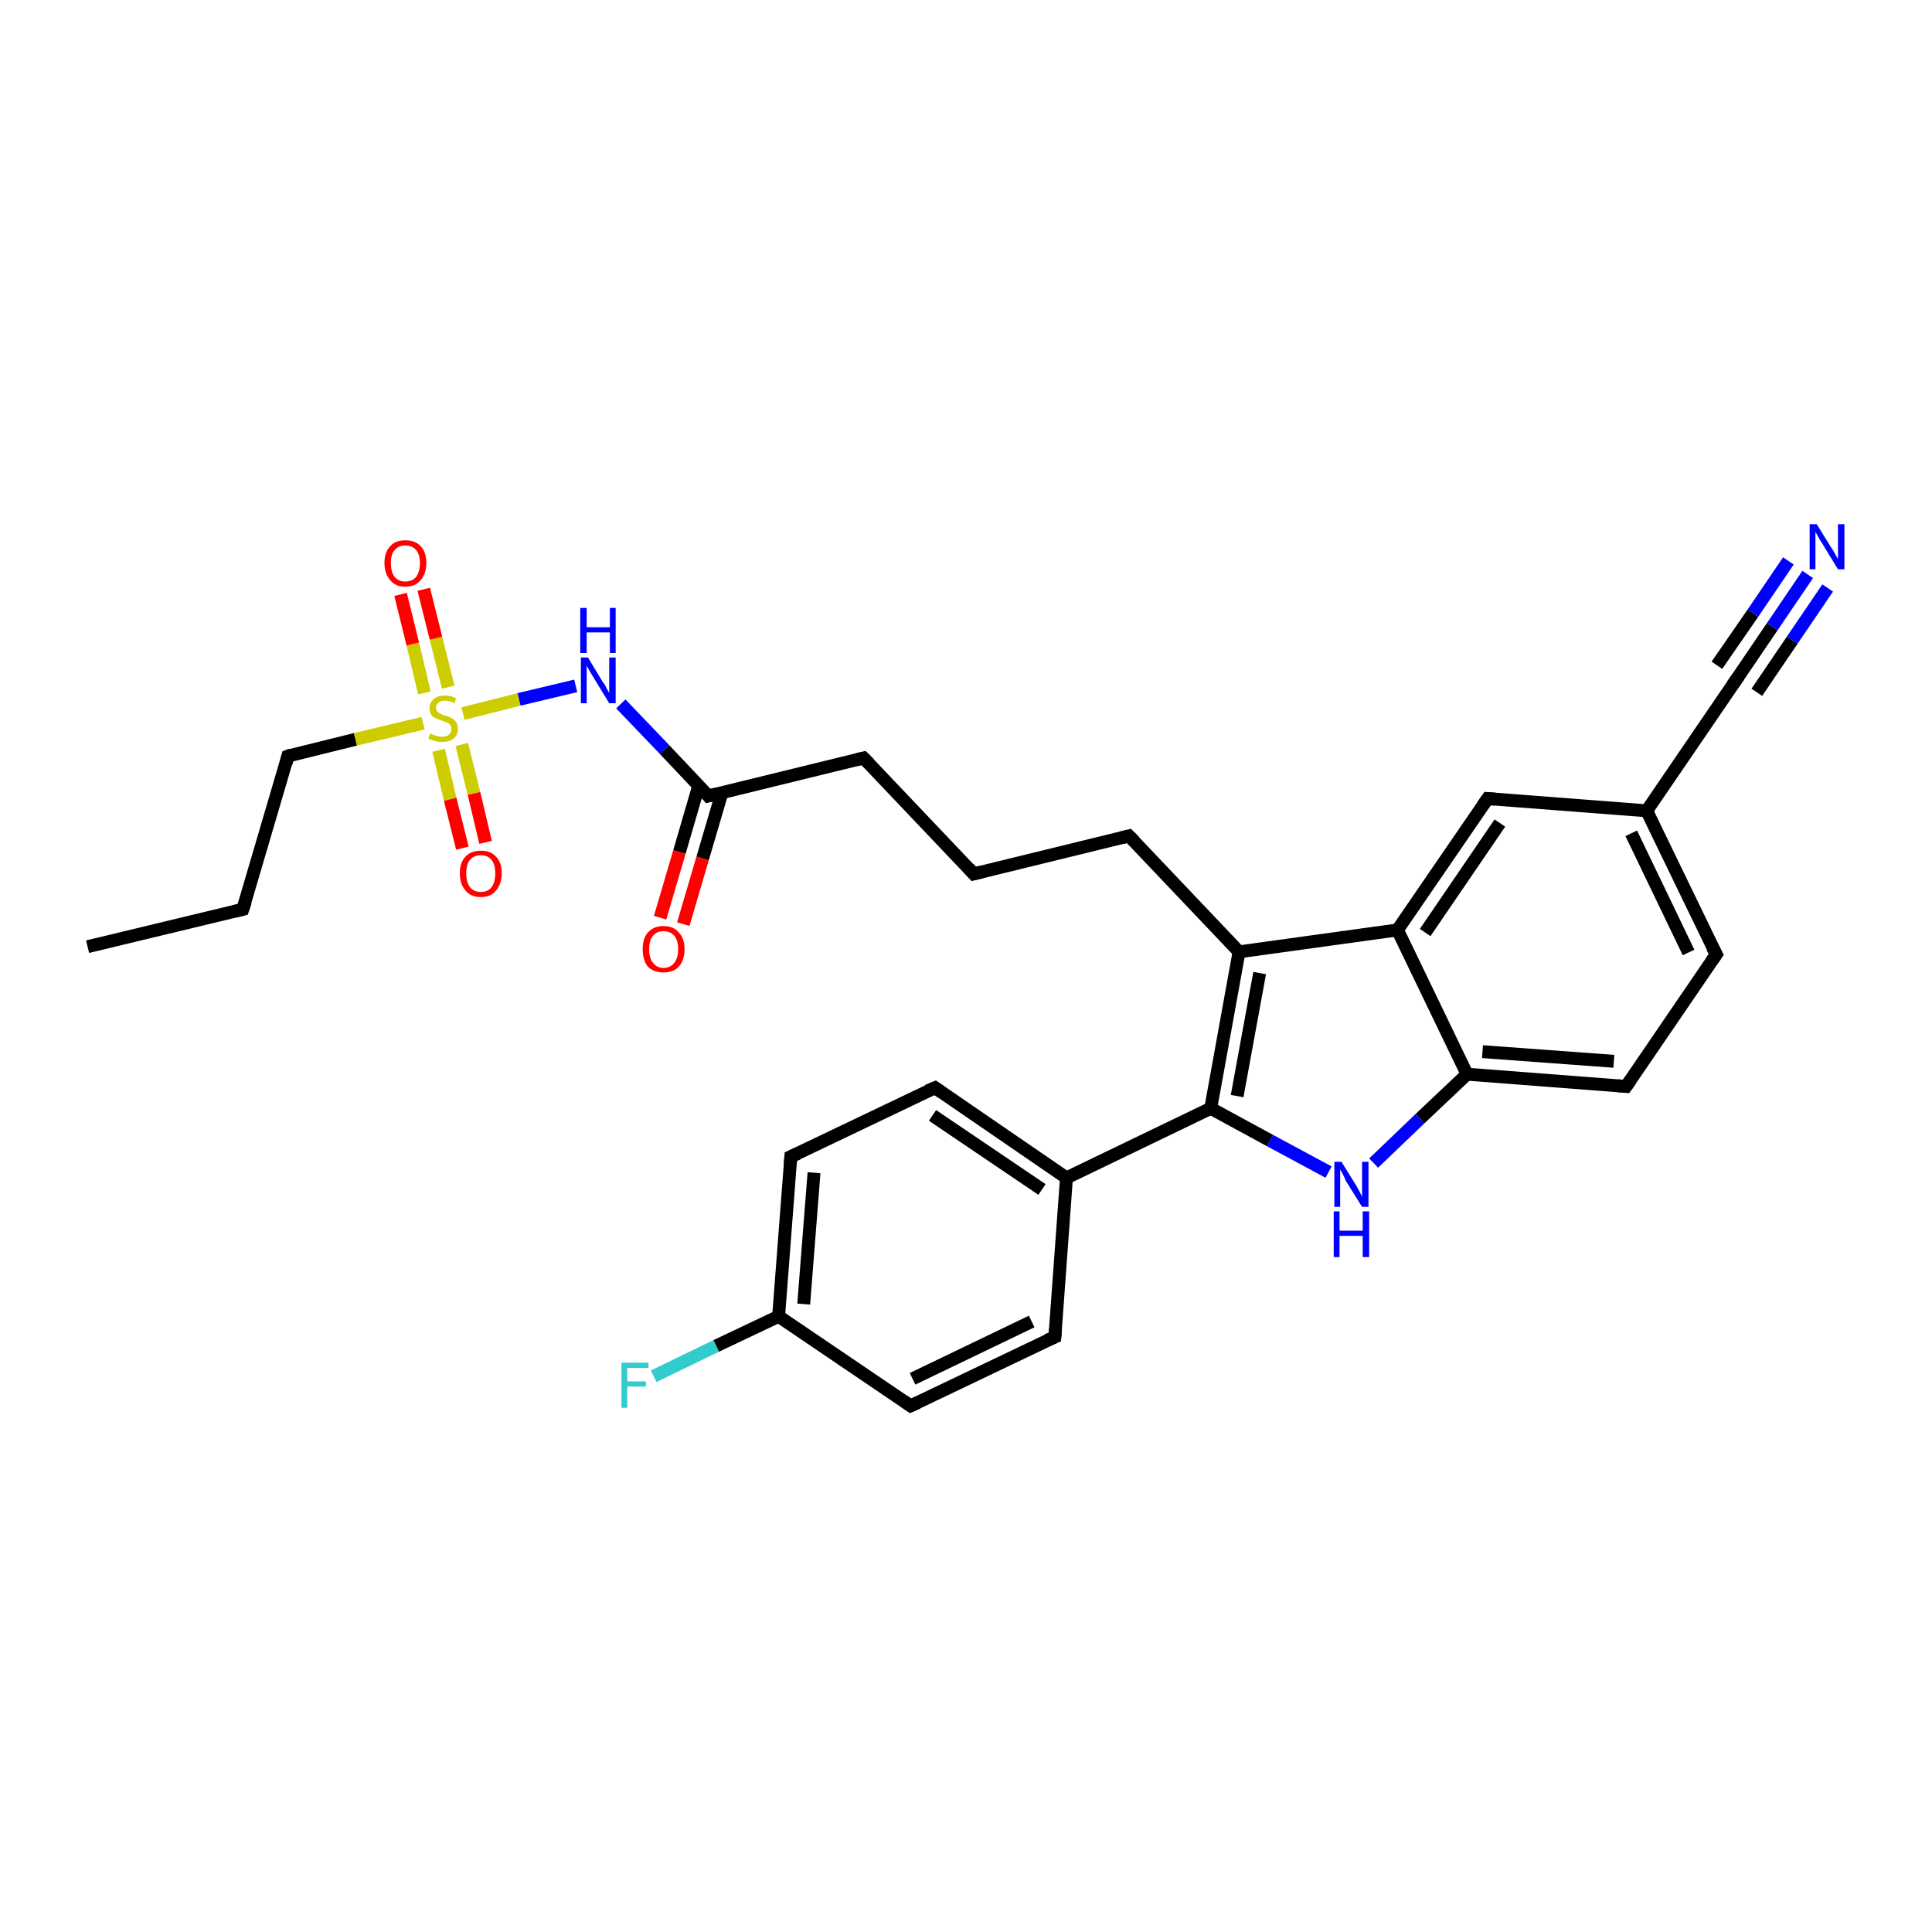 <?xml version='1.0' encoding='iso-8859-1'?>
<svg version='1.1' baseProfile='full'
              xmlns='http://www.w3.org/2000/svg'
                      xmlns:rdkit='http://www.rdkit.org/xml'
                      xmlns:xlink='http://www.w3.org/1999/xlink'
                  xml:space='preserve'
width='300px' height='300px' viewBox='0 0 300 300'>
<!-- END OF HEADER -->
<rect style='opacity:1.0;fill:#FFFFFF;stroke:none' width='300.0' height='300.0' x='0.0' y='0.0'> </rect>
<path class='bond-0 atom-0 atom-1' d='M 13.6,147.0 L 37.7,141.2' style='fill:none;fill-rule:evenodd;stroke:#000000;stroke-width:2.0px;stroke-linecap:butt;stroke-linejoin:miter;stroke-opacity:1' />
<path class='bond-1 atom-1 atom-2' d='M 37.7,141.2 L 44.7,117.4' style='fill:none;fill-rule:evenodd;stroke:#000000;stroke-width:2.0px;stroke-linecap:butt;stroke-linejoin:miter;stroke-opacity:1' />
<path class='bond-2 atom-2 atom-3' d='M 44.7,117.4 L 55.2,114.8' style='fill:none;fill-rule:evenodd;stroke:#000000;stroke-width:2.0px;stroke-linecap:butt;stroke-linejoin:miter;stroke-opacity:1' />
<path class='bond-2 atom-2 atom-3' d='M 55.2,114.8 L 65.7,112.3' style='fill:none;fill-rule:evenodd;stroke:#CCCC00;stroke-width:2.0px;stroke-linecap:butt;stroke-linejoin:miter;stroke-opacity:1' />
<path class='bond-3 atom-3 atom-4' d='M 68.1,116.5 L 69.9,124.1' style='fill:none;fill-rule:evenodd;stroke:#CCCC00;stroke-width:2.0px;stroke-linecap:butt;stroke-linejoin:miter;stroke-opacity:1' />
<path class='bond-3 atom-3 atom-4' d='M 69.9,124.1 L 71.8,131.7' style='fill:none;fill-rule:evenodd;stroke:#FF0000;stroke-width:2.0px;stroke-linecap:butt;stroke-linejoin:miter;stroke-opacity:1' />
<path class='bond-3 atom-3 atom-4' d='M 71.7,115.6 L 73.6,123.2' style='fill:none;fill-rule:evenodd;stroke:#CCCC00;stroke-width:2.0px;stroke-linecap:butt;stroke-linejoin:miter;stroke-opacity:1' />
<path class='bond-3 atom-3 atom-4' d='M 73.6,123.2 L 75.4,130.8' style='fill:none;fill-rule:evenodd;stroke:#FF0000;stroke-width:2.0px;stroke-linecap:butt;stroke-linejoin:miter;stroke-opacity:1' />
<path class='bond-4 atom-3 atom-5' d='M 69.6,106.7 L 67.7,99.1' style='fill:none;fill-rule:evenodd;stroke:#CCCC00;stroke-width:2.0px;stroke-linecap:butt;stroke-linejoin:miter;stroke-opacity:1' />
<path class='bond-4 atom-3 atom-5' d='M 67.7,99.1 L 65.8,91.5' style='fill:none;fill-rule:evenodd;stroke:#FF0000;stroke-width:2.0px;stroke-linecap:butt;stroke-linejoin:miter;stroke-opacity:1' />
<path class='bond-4 atom-3 atom-5' d='M 65.9,107.6 L 64.1,100.0' style='fill:none;fill-rule:evenodd;stroke:#CCCC00;stroke-width:2.0px;stroke-linecap:butt;stroke-linejoin:miter;stroke-opacity:1' />
<path class='bond-4 atom-3 atom-5' d='M 64.1,100.0 L 62.2,92.3' style='fill:none;fill-rule:evenodd;stroke:#FF0000;stroke-width:2.0px;stroke-linecap:butt;stroke-linejoin:miter;stroke-opacity:1' />
<path class='bond-5 atom-3 atom-6' d='M 71.9,110.8 L 80.6,108.6' style='fill:none;fill-rule:evenodd;stroke:#CCCC00;stroke-width:2.0px;stroke-linecap:butt;stroke-linejoin:miter;stroke-opacity:1' />
<path class='bond-5 atom-3 atom-6' d='M 80.6,108.6 L 89.4,106.5' style='fill:none;fill-rule:evenodd;stroke:#0000FF;stroke-width:2.0px;stroke-linecap:butt;stroke-linejoin:miter;stroke-opacity:1' />
<path class='bond-6 atom-6 atom-7' d='M 96.4,109.3 L 103.2,116.4' style='fill:none;fill-rule:evenodd;stroke:#0000FF;stroke-width:2.0px;stroke-linecap:butt;stroke-linejoin:miter;stroke-opacity:1' />
<path class='bond-6 atom-6 atom-7' d='M 103.2,116.4 L 110.0,123.6' style='fill:none;fill-rule:evenodd;stroke:#000000;stroke-width:2.0px;stroke-linecap:butt;stroke-linejoin:miter;stroke-opacity:1' />
<path class='bond-7 atom-7 atom-8' d='M 108.5,122.0 L 105.5,132.3' style='fill:none;fill-rule:evenodd;stroke:#000000;stroke-width:2.0px;stroke-linecap:butt;stroke-linejoin:miter;stroke-opacity:1' />
<path class='bond-7 atom-7 atom-8' d='M 105.5,132.3 L 102.5,142.5' style='fill:none;fill-rule:evenodd;stroke:#FF0000;stroke-width:2.0px;stroke-linecap:butt;stroke-linejoin:miter;stroke-opacity:1' />
<path class='bond-7 atom-7 atom-8' d='M 112.1,123.1 L 109.1,133.3' style='fill:none;fill-rule:evenodd;stroke:#000000;stroke-width:2.0px;stroke-linecap:butt;stroke-linejoin:miter;stroke-opacity:1' />
<path class='bond-7 atom-7 atom-8' d='M 109.1,133.3 L 106.1,143.5' style='fill:none;fill-rule:evenodd;stroke:#FF0000;stroke-width:2.0px;stroke-linecap:butt;stroke-linejoin:miter;stroke-opacity:1' />
<path class='bond-8 atom-7 atom-9' d='M 110.0,123.6 L 134.1,117.7' style='fill:none;fill-rule:evenodd;stroke:#000000;stroke-width:2.0px;stroke-linecap:butt;stroke-linejoin:miter;stroke-opacity:1' />
<path class='bond-9 atom-9 atom-10' d='M 134.1,117.7 L 151.2,135.7' style='fill:none;fill-rule:evenodd;stroke:#000000;stroke-width:2.0px;stroke-linecap:butt;stroke-linejoin:miter;stroke-opacity:1' />
<path class='bond-10 atom-10 atom-11' d='M 151.2,135.7 L 175.3,129.8' style='fill:none;fill-rule:evenodd;stroke:#000000;stroke-width:2.0px;stroke-linecap:butt;stroke-linejoin:miter;stroke-opacity:1' />
<path class='bond-11 atom-11 atom-12' d='M 175.3,129.8 L 192.4,147.8' style='fill:none;fill-rule:evenodd;stroke:#000000;stroke-width:2.0px;stroke-linecap:butt;stroke-linejoin:miter;stroke-opacity:1' />
<path class='bond-12 atom-12 atom-13' d='M 192.4,147.8 L 188.0,172.1' style='fill:none;fill-rule:evenodd;stroke:#000000;stroke-width:2.0px;stroke-linecap:butt;stroke-linejoin:miter;stroke-opacity:1' />
<path class='bond-12 atom-12 atom-13' d='M 195.6,151.1 L 192.1,170.2' style='fill:none;fill-rule:evenodd;stroke:#000000;stroke-width:2.0px;stroke-linecap:butt;stroke-linejoin:miter;stroke-opacity:1' />
<path class='bond-13 atom-13 atom-14' d='M 188.0,172.1 L 197.2,177.1' style='fill:none;fill-rule:evenodd;stroke:#000000;stroke-width:2.0px;stroke-linecap:butt;stroke-linejoin:miter;stroke-opacity:1' />
<path class='bond-13 atom-13 atom-14' d='M 197.2,177.1 L 206.3,182.0' style='fill:none;fill-rule:evenodd;stroke:#0000FF;stroke-width:2.0px;stroke-linecap:butt;stroke-linejoin:miter;stroke-opacity:1' />
<path class='bond-14 atom-14 atom-15' d='M 213.3,180.6 L 220.5,173.7' style='fill:none;fill-rule:evenodd;stroke:#0000FF;stroke-width:2.0px;stroke-linecap:butt;stroke-linejoin:miter;stroke-opacity:1' />
<path class='bond-14 atom-14 atom-15' d='M 220.5,173.7 L 227.8,166.8' style='fill:none;fill-rule:evenodd;stroke:#000000;stroke-width:2.0px;stroke-linecap:butt;stroke-linejoin:miter;stroke-opacity:1' />
<path class='bond-15 atom-15 atom-16' d='M 227.8,166.8 L 252.5,168.7' style='fill:none;fill-rule:evenodd;stroke:#000000;stroke-width:2.0px;stroke-linecap:butt;stroke-linejoin:miter;stroke-opacity:1' />
<path class='bond-15 atom-15 atom-16' d='M 230.2,163.3 L 250.6,164.8' style='fill:none;fill-rule:evenodd;stroke:#000000;stroke-width:2.0px;stroke-linecap:butt;stroke-linejoin:miter;stroke-opacity:1' />
<path class='bond-16 atom-16 atom-17' d='M 252.5,168.7 L 266.5,148.2' style='fill:none;fill-rule:evenodd;stroke:#000000;stroke-width:2.0px;stroke-linecap:butt;stroke-linejoin:miter;stroke-opacity:1' />
<path class='bond-17 atom-17 atom-18' d='M 266.5,148.2 L 255.7,125.9' style='fill:none;fill-rule:evenodd;stroke:#000000;stroke-width:2.0px;stroke-linecap:butt;stroke-linejoin:miter;stroke-opacity:1' />
<path class='bond-17 atom-17 atom-18' d='M 262.2,147.9 L 253.3,129.4' style='fill:none;fill-rule:evenodd;stroke:#000000;stroke-width:2.0px;stroke-linecap:butt;stroke-linejoin:miter;stroke-opacity:1' />
<path class='bond-18 atom-18 atom-19' d='M 255.7,125.9 L 231.0,124.0' style='fill:none;fill-rule:evenodd;stroke:#000000;stroke-width:2.0px;stroke-linecap:butt;stroke-linejoin:miter;stroke-opacity:1' />
<path class='bond-19 atom-19 atom-20' d='M 231.0,124.0 L 217.0,144.4' style='fill:none;fill-rule:evenodd;stroke:#000000;stroke-width:2.0px;stroke-linecap:butt;stroke-linejoin:miter;stroke-opacity:1' />
<path class='bond-19 atom-19 atom-20' d='M 232.9,127.8 L 221.3,144.8' style='fill:none;fill-rule:evenodd;stroke:#000000;stroke-width:2.0px;stroke-linecap:butt;stroke-linejoin:miter;stroke-opacity:1' />
<path class='bond-20 atom-18 atom-21' d='M 255.7,125.9 L 269.7,105.4' style='fill:none;fill-rule:evenodd;stroke:#000000;stroke-width:2.0px;stroke-linecap:butt;stroke-linejoin:miter;stroke-opacity:1' />
<path class='bond-21 atom-21 atom-22' d='M 269.7,105.4 L 275.2,97.3' style='fill:none;fill-rule:evenodd;stroke:#000000;stroke-width:2.0px;stroke-linecap:butt;stroke-linejoin:miter;stroke-opacity:1' />
<path class='bond-21 atom-21 atom-22' d='M 275.2,97.3 L 280.7,89.2' style='fill:none;fill-rule:evenodd;stroke:#0000FF;stroke-width:2.0px;stroke-linecap:butt;stroke-linejoin:miter;stroke-opacity:1' />
<path class='bond-21 atom-21 atom-22' d='M 266.6,103.3 L 272.2,95.2' style='fill:none;fill-rule:evenodd;stroke:#000000;stroke-width:2.0px;stroke-linecap:butt;stroke-linejoin:miter;stroke-opacity:1' />
<path class='bond-21 atom-21 atom-22' d='M 272.2,95.2 L 277.7,87.1' style='fill:none;fill-rule:evenodd;stroke:#0000FF;stroke-width:2.0px;stroke-linecap:butt;stroke-linejoin:miter;stroke-opacity:1' />
<path class='bond-21 atom-21 atom-22' d='M 272.8,107.5 L 278.3,99.4' style='fill:none;fill-rule:evenodd;stroke:#000000;stroke-width:2.0px;stroke-linecap:butt;stroke-linejoin:miter;stroke-opacity:1' />
<path class='bond-21 atom-21 atom-22' d='M 278.3,99.4 L 283.8,91.3' style='fill:none;fill-rule:evenodd;stroke:#0000FF;stroke-width:2.0px;stroke-linecap:butt;stroke-linejoin:miter;stroke-opacity:1' />
<path class='bond-22 atom-13 atom-23' d='M 188.0,172.1 L 165.6,182.9' style='fill:none;fill-rule:evenodd;stroke:#000000;stroke-width:2.0px;stroke-linecap:butt;stroke-linejoin:miter;stroke-opacity:1' />
<path class='bond-23 atom-23 atom-24' d='M 165.6,182.9 L 145.2,168.9' style='fill:none;fill-rule:evenodd;stroke:#000000;stroke-width:2.0px;stroke-linecap:butt;stroke-linejoin:miter;stroke-opacity:1' />
<path class='bond-23 atom-23 atom-24' d='M 161.8,184.7 L 144.8,173.2' style='fill:none;fill-rule:evenodd;stroke:#000000;stroke-width:2.0px;stroke-linecap:butt;stroke-linejoin:miter;stroke-opacity:1' />
<path class='bond-24 atom-24 atom-25' d='M 145.2,168.9 L 122.8,179.6' style='fill:none;fill-rule:evenodd;stroke:#000000;stroke-width:2.0px;stroke-linecap:butt;stroke-linejoin:miter;stroke-opacity:1' />
<path class='bond-25 atom-25 atom-26' d='M 122.8,179.6 L 120.9,204.4' style='fill:none;fill-rule:evenodd;stroke:#000000;stroke-width:2.0px;stroke-linecap:butt;stroke-linejoin:miter;stroke-opacity:1' />
<path class='bond-25 atom-25 atom-26' d='M 126.4,182.1 L 124.8,202.5' style='fill:none;fill-rule:evenodd;stroke:#000000;stroke-width:2.0px;stroke-linecap:butt;stroke-linejoin:miter;stroke-opacity:1' />
<path class='bond-26 atom-26 atom-27' d='M 120.9,204.4 L 111.2,209.0' style='fill:none;fill-rule:evenodd;stroke:#000000;stroke-width:2.0px;stroke-linecap:butt;stroke-linejoin:miter;stroke-opacity:1' />
<path class='bond-26 atom-26 atom-27' d='M 111.2,209.0 L 101.5,213.7' style='fill:none;fill-rule:evenodd;stroke:#33CCCC;stroke-width:2.0px;stroke-linecap:butt;stroke-linejoin:miter;stroke-opacity:1' />
<path class='bond-27 atom-26 atom-28' d='M 120.9,204.4 L 141.4,218.3' style='fill:none;fill-rule:evenodd;stroke:#000000;stroke-width:2.0px;stroke-linecap:butt;stroke-linejoin:miter;stroke-opacity:1' />
<path class='bond-28 atom-28 atom-29' d='M 141.4,218.3 L 163.8,207.6' style='fill:none;fill-rule:evenodd;stroke:#000000;stroke-width:2.0px;stroke-linecap:butt;stroke-linejoin:miter;stroke-opacity:1' />
<path class='bond-28 atom-28 atom-29' d='M 141.7,214.1 L 160.2,205.2' style='fill:none;fill-rule:evenodd;stroke:#000000;stroke-width:2.0px;stroke-linecap:butt;stroke-linejoin:miter;stroke-opacity:1' />
<path class='bond-29 atom-20 atom-12' d='M 217.0,144.4 L 192.4,147.8' style='fill:none;fill-rule:evenodd;stroke:#000000;stroke-width:2.0px;stroke-linecap:butt;stroke-linejoin:miter;stroke-opacity:1' />
<path class='bond-30 atom-29 atom-23' d='M 163.8,207.6 L 165.6,182.9' style='fill:none;fill-rule:evenodd;stroke:#000000;stroke-width:2.0px;stroke-linecap:butt;stroke-linejoin:miter;stroke-opacity:1' />
<path class='bond-31 atom-20 atom-15' d='M 217.0,144.4 L 227.8,166.8' style='fill:none;fill-rule:evenodd;stroke:#000000;stroke-width:2.0px;stroke-linecap:butt;stroke-linejoin:miter;stroke-opacity:1' />
<path d='M 36.5,141.5 L 37.7,141.2 L 38.1,140.0' style='fill:none;stroke:#000000;stroke-width:2.0px;stroke-linecap:butt;stroke-linejoin:miter;stroke-opacity:1;' />
<path d='M 44.4,118.6 L 44.7,117.4 L 45.2,117.2' style='fill:none;stroke:#000000;stroke-width:2.0px;stroke-linecap:butt;stroke-linejoin:miter;stroke-opacity:1;' />
<path d='M 109.7,123.2 L 110.0,123.6 L 111.2,123.3' style='fill:none;stroke:#000000;stroke-width:2.0px;stroke-linecap:butt;stroke-linejoin:miter;stroke-opacity:1;' />
<path d='M 132.9,118.0 L 134.1,117.7 L 135.0,118.6' style='fill:none;stroke:#000000;stroke-width:2.0px;stroke-linecap:butt;stroke-linejoin:miter;stroke-opacity:1;' />
<path d='M 150.4,134.8 L 151.2,135.7 L 152.4,135.4' style='fill:none;stroke:#000000;stroke-width:2.0px;stroke-linecap:butt;stroke-linejoin:miter;stroke-opacity:1;' />
<path d='M 174.1,130.1 L 175.3,129.8 L 176.2,130.7' style='fill:none;stroke:#000000;stroke-width:2.0px;stroke-linecap:butt;stroke-linejoin:miter;stroke-opacity:1;' />
<path d='M 251.2,168.6 L 252.5,168.7 L 253.2,167.7' style='fill:none;stroke:#000000;stroke-width:2.0px;stroke-linecap:butt;stroke-linejoin:miter;stroke-opacity:1;' />
<path d='M 265.8,149.2 L 266.5,148.2 L 265.9,147.1' style='fill:none;stroke:#000000;stroke-width:2.0px;stroke-linecap:butt;stroke-linejoin:miter;stroke-opacity:1;' />
<path d='M 232.2,124.1 L 231.0,124.0 L 230.3,125.0' style='fill:none;stroke:#000000;stroke-width:2.0px;stroke-linecap:butt;stroke-linejoin:miter;stroke-opacity:1;' />
<path d='M 269.0,106.4 L 269.7,105.4 L 270.0,105.0' style='fill:none;stroke:#000000;stroke-width:2.0px;stroke-linecap:butt;stroke-linejoin:miter;stroke-opacity:1;' />
<path d='M 146.2,169.6 L 145.2,168.9 L 144.0,169.4' style='fill:none;stroke:#000000;stroke-width:2.0px;stroke-linecap:butt;stroke-linejoin:miter;stroke-opacity:1;' />
<path d='M 123.9,179.1 L 122.8,179.6 L 122.7,180.9' style='fill:none;stroke:#000000;stroke-width:2.0px;stroke-linecap:butt;stroke-linejoin:miter;stroke-opacity:1;' />
<path d='M 140.4,217.6 L 141.4,218.3 L 142.5,217.8' style='fill:none;stroke:#000000;stroke-width:2.0px;stroke-linecap:butt;stroke-linejoin:miter;stroke-opacity:1;' />
<path d='M 162.6,208.1 L 163.8,207.6 L 163.9,206.4' style='fill:none;stroke:#000000;stroke-width:2.0px;stroke-linecap:butt;stroke-linejoin:miter;stroke-opacity:1;' />
<path class='atom-3' d='M 66.8 113.9
Q 66.9 113.9, 67.2 114.1
Q 67.6 114.2, 67.9 114.3
Q 68.3 114.4, 68.6 114.4
Q 69.3 114.4, 69.7 114.1
Q 70.1 113.7, 70.1 113.2
Q 70.1 112.8, 69.9 112.6
Q 69.7 112.3, 69.4 112.2
Q 69.1 112.1, 68.6 111.9
Q 68.0 111.7, 67.6 111.5
Q 67.2 111.4, 67.0 111.0
Q 66.7 110.6, 66.7 110.0
Q 66.7 109.1, 67.3 108.6
Q 67.9 108.0, 69.1 108.0
Q 69.9 108.0, 70.8 108.4
L 70.6 109.2
Q 69.8 108.8, 69.1 108.8
Q 68.4 108.8, 68.1 109.1
Q 67.7 109.4, 67.7 109.9
Q 67.7 110.2, 67.9 110.5
Q 68.1 110.7, 68.4 110.8
Q 68.6 111.0, 69.1 111.1
Q 69.8 111.3, 70.1 111.5
Q 70.5 111.7, 70.8 112.1
Q 71.1 112.5, 71.1 113.2
Q 71.1 114.2, 70.4 114.7
Q 69.8 115.2, 68.7 115.2
Q 68.0 115.2, 67.6 115.1
Q 67.1 114.9, 66.5 114.7
L 66.8 113.9
' fill='#CCCC00'/>
<path class='atom-4' d='M 71.4 135.6
Q 71.4 133.9, 72.3 133.0
Q 73.1 132.1, 74.7 132.1
Q 76.2 132.1, 77.0 133.0
Q 77.9 133.9, 77.9 135.6
Q 77.9 137.3, 77.0 138.3
Q 76.2 139.3, 74.7 139.3
Q 73.1 139.3, 72.3 138.3
Q 71.4 137.3, 71.4 135.6
M 74.7 138.5
Q 75.7 138.5, 76.3 137.8
Q 76.9 137.0, 76.9 135.6
Q 76.9 134.2, 76.3 133.5
Q 75.7 132.8, 74.7 132.8
Q 73.6 132.8, 73.0 133.5
Q 72.4 134.2, 72.4 135.6
Q 72.4 137.0, 73.0 137.8
Q 73.6 138.5, 74.7 138.5
' fill='#FF0000'/>
<path class='atom-5' d='M 59.7 87.4
Q 59.7 85.7, 60.6 84.8
Q 61.4 83.9, 62.9 83.9
Q 64.5 83.9, 65.3 84.8
Q 66.2 85.7, 66.2 87.4
Q 66.2 89.1, 65.3 90.1
Q 64.5 91.1, 62.9 91.1
Q 61.4 91.1, 60.6 90.1
Q 59.7 89.1, 59.7 87.4
M 62.9 90.3
Q 64.0 90.3, 64.6 89.6
Q 65.2 88.8, 65.2 87.4
Q 65.2 86.1, 64.6 85.4
Q 64.0 84.7, 62.9 84.7
Q 61.9 84.7, 61.3 85.4
Q 60.7 86.0, 60.7 87.4
Q 60.7 88.9, 61.3 89.6
Q 61.9 90.3, 62.9 90.3
' fill='#FF0000'/>
<path class='atom-6' d='M 91.3 102.1
L 93.6 105.9
Q 93.9 106.2, 94.2 106.9
Q 94.6 107.6, 94.6 107.6
L 94.6 102.1
L 95.6 102.1
L 95.6 109.2
L 94.6 109.2
L 92.1 105.1
Q 91.8 104.6, 91.5 104.1
Q 91.2 103.5, 91.1 103.4
L 91.1 109.2
L 90.2 109.2
L 90.2 102.1
L 91.3 102.1
' fill='#0000FF'/>
<path class='atom-6' d='M 90.1 94.4
L 91.1 94.4
L 91.1 97.4
L 94.7 97.4
L 94.7 94.4
L 95.6 94.4
L 95.6 101.4
L 94.7 101.4
L 94.7 98.2
L 91.1 98.2
L 91.1 101.4
L 90.1 101.4
L 90.1 94.4
' fill='#0000FF'/>
<path class='atom-8' d='M 99.8 147.4
Q 99.8 145.7, 100.6 144.8
Q 101.5 143.8, 103.0 143.8
Q 104.6 143.8, 105.4 144.8
Q 106.3 145.7, 106.3 147.4
Q 106.3 149.1, 105.4 150.1
Q 104.6 151.0, 103.0 151.0
Q 101.5 151.0, 100.6 150.1
Q 99.8 149.1, 99.8 147.4
M 103.0 150.3
Q 104.1 150.3, 104.7 149.5
Q 105.3 148.8, 105.3 147.4
Q 105.3 146.0, 104.7 145.3
Q 104.1 144.6, 103.0 144.6
Q 102.0 144.6, 101.4 145.3
Q 100.8 146.0, 100.8 147.4
Q 100.8 148.8, 101.4 149.5
Q 102.0 150.3, 103.0 150.3
' fill='#FF0000'/>
<path class='atom-14' d='M 208.3 180.4
L 210.6 184.1
Q 210.8 184.5, 211.2 185.2
Q 211.5 185.8, 211.5 185.9
L 211.5 180.4
L 212.5 180.4
L 212.5 187.4
L 211.5 187.4
L 209.0 183.4
Q 208.8 182.9, 208.5 182.3
Q 208.2 181.8, 208.1 181.6
L 208.1 187.4
L 207.2 187.4
L 207.2 180.4
L 208.3 180.4
' fill='#0000FF'/>
<path class='atom-14' d='M 207.1 188.1
L 208.0 188.1
L 208.0 191.1
L 211.6 191.1
L 211.6 188.1
L 212.6 188.1
L 212.6 195.2
L 211.6 195.2
L 211.6 191.9
L 208.0 191.9
L 208.0 195.2
L 207.1 195.2
L 207.1 188.1
' fill='#0000FF'/>
<path class='atom-22' d='M 282.1 81.4
L 284.4 85.1
Q 284.7 85.5, 285.0 86.1
Q 285.4 86.8, 285.4 86.8
L 285.4 81.4
L 286.4 81.4
L 286.4 88.4
L 285.4 88.4
L 282.9 84.3
Q 282.6 83.9, 282.3 83.3
Q 282.0 82.8, 281.9 82.6
L 281.9 88.4
L 281.0 88.4
L 281.0 81.4
L 282.1 81.4
' fill='#0000FF'/>
<path class='atom-27' d='M 96.5 211.6
L 100.7 211.6
L 100.7 212.4
L 97.4 212.4
L 97.4 214.5
L 100.3 214.5
L 100.3 215.3
L 97.4 215.3
L 97.4 218.6
L 96.5 218.6
L 96.5 211.6
' fill='#33CCCC'/>
</svg>
